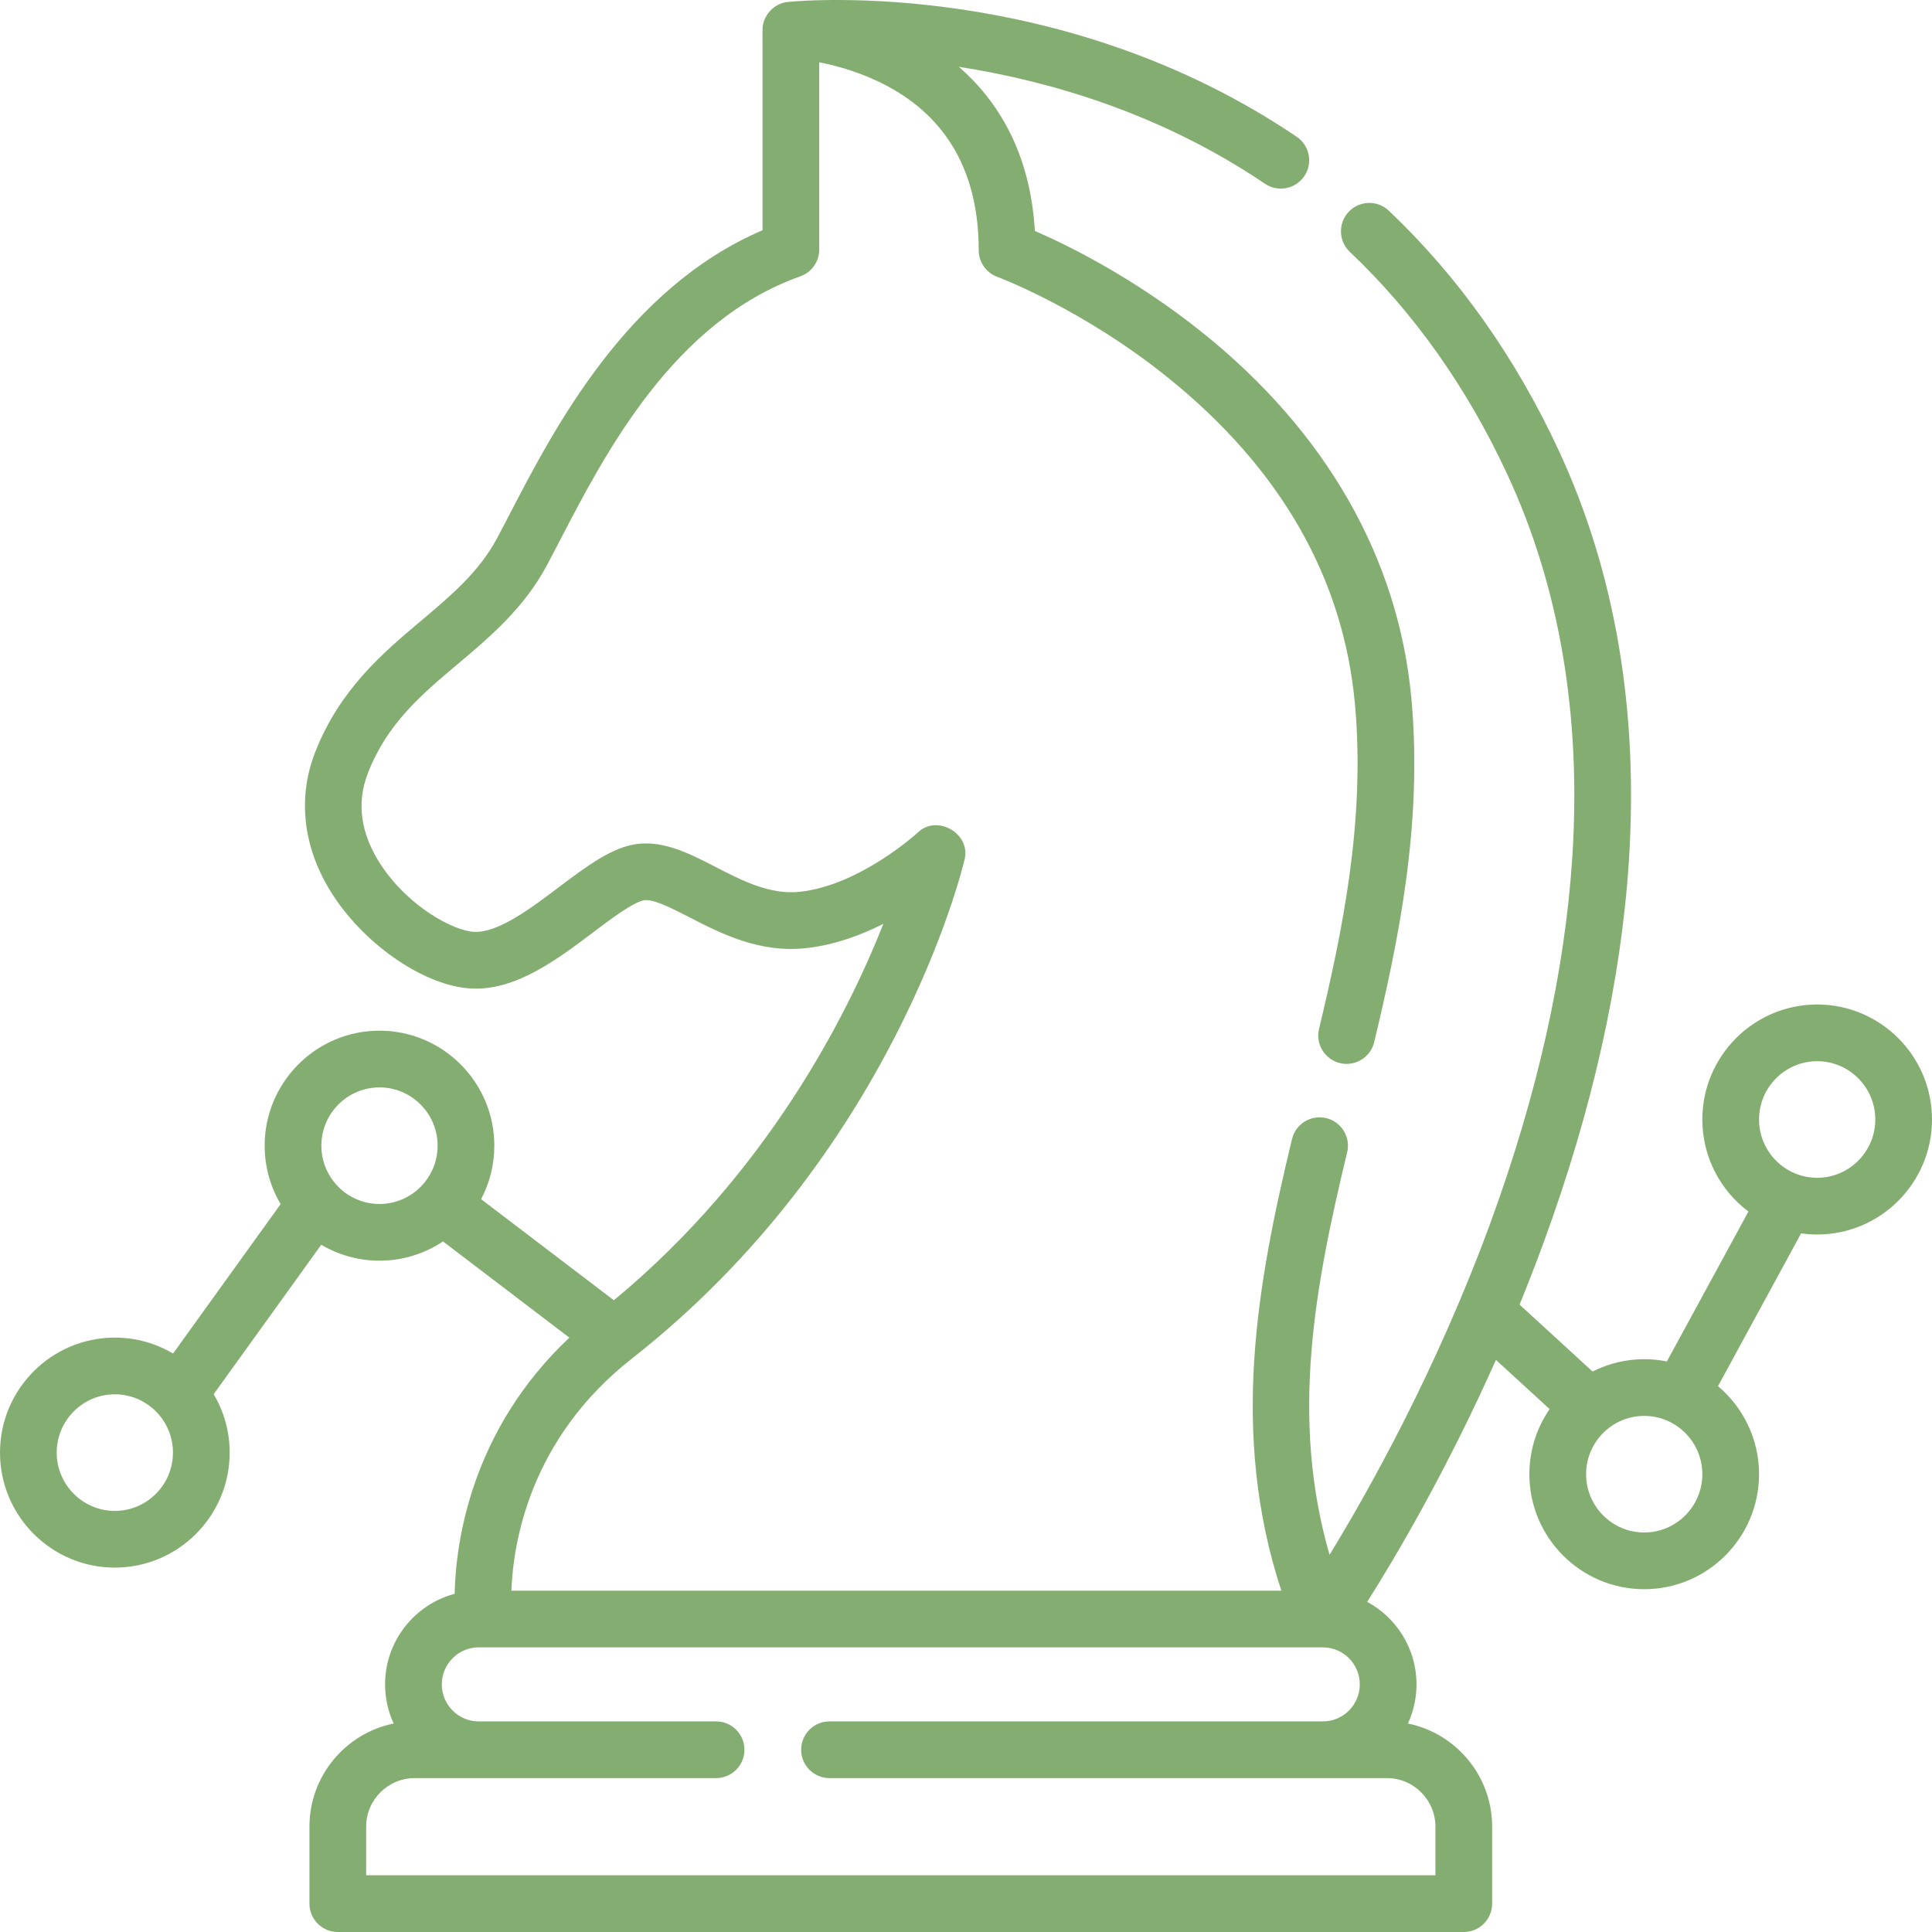 <?xml version="1.0" encoding="UTF-8"?> <svg xmlns="http://www.w3.org/2000/svg" width="512" height="512" viewBox="0 0 512 512" fill="none"> <g clip-path="url(#clip0_516_685)"> <path d="M481.569 266.201C464.788 266.201 451.136 279.873 451.136 296.678C451.136 306.646 455.94 315.511 463.35 321.075L441.741 360.798C439.798 360.407 437.79 360.199 435.734 360.199C430.813 360.199 426.165 361.382 422.047 363.469L402.698 345.734C404.856 340.451 406.978 334.996 409.035 329.387C421.981 294.092 429.594 260.084 431.662 228.306C434.272 188.212 428.025 151.573 413.094 119.407C401.607 94.658 386.452 73.27 368.052 55.836C365.041 52.984 360.284 53.109 357.429 56.123C354.575 59.135 354.703 63.891 357.716 66.746C374.732 82.868 388.777 102.715 399.463 125.734C413.298 155.542 419.09 189.659 416.677 227.137C414.727 257.433 407.45 289.983 395.047 323.879C380.673 363.164 362.623 395.245 352.346 412.037C341.829 375.703 348.467 340.8 357.009 305.379C357.982 301.345 355.5 297.286 351.465 296.313C347.431 295.34 343.371 297.822 342.398 301.857C333.307 339.553 325.782 379.684 339.57 421.542H135.523C135.989 408.956 140.334 381.318 167.454 360.042C236.449 305.914 254.836 231.09 255.585 227.931C257.473 220.975 248.303 215.628 243.171 220.681C243.019 220.82 227.895 234.607 211.999 236.329C204.067 237.19 196.695 233.39 189.565 229.718C182.437 226.047 175.067 222.253 167.375 223.915C161.188 225.256 154.88 230.008 148.203 235.039C140.635 240.742 132.083 247.203 125.733 246.957C120.226 246.741 108.228 240.284 100.939 229.176C95.571 220.996 94.41 212.828 97.487 204.901C102.595 191.74 111.699 184.07 121.338 175.949C129.971 168.677 138.898 161.157 145.061 149.578C146.135 147.559 147.267 145.381 148.461 143.079C160.433 120.011 178.525 85.152 212.104 73.226C215.101 72.162 217.103 69.326 217.103 66.145V16.511C221.881 17.442 228.309 19.219 234.745 22.594C251.084 31.162 259.367 45.871 259.367 66.312C259.367 69.461 261.338 72.278 264.293 73.366C264.514 73.447 286.727 81.74 309.457 100.026C339.351 124.075 356.047 153.218 359.079 186.646C361.888 217.599 355.637 247.283 349.557 272.677C348.591 276.713 351.079 280.767 355.116 281.734C359.155 282.702 363.207 280.212 364.174 276.176C370.532 249.621 377.063 218.509 374.049 185.288C370.667 148.022 351.456 114.382 318.491 88.006C300.154 73.335 282.483 64.769 274.25 61.203C273.017 40.136 264.191 26.492 254.114 17.71C277.54 21.355 307.252 29.781 335.223 48.692C338.617 50.999 343.318 50.14 345.657 46.677C347.982 43.239 347.08 38.568 343.641 36.243C281.979 -5.449 214.213 0.002 209.058 0.491C205.227 0.704 202.004 4.14 202.075 7.988V61.019C166.147 76.379 146.854 113.551 135.122 136.156C133.953 138.409 132.847 140.54 131.794 142.518C126.996 151.534 119.544 157.81 111.656 164.456C101.493 173.018 89.974 182.722 83.476 199.463C78.68 211.819 80.42 225.299 88.373 237.42C97.247 250.943 113.055 261.5 125.143 261.974C136.824 262.447 147.671 254.256 157.247 247.043C162.098 243.388 167.596 239.245 170.558 238.603C172.976 238.08 178.132 240.734 182.682 243.078C190.931 247.327 201.193 252.618 213.617 251.269C221.011 250.469 228.055 247.875 234.104 244.826C224.451 269.214 203.298 310.967 162.679 344.581L127.497 317.791C129.73 313.553 131 308.732 131 303.617C131 286.812 117.348 273.14 100.567 273.14C83.787 273.14 70.136 286.812 70.136 303.617C70.136 309.267 71.684 314.559 74.37 319.1L45.863 358.702C41.335 356.022 36.061 354.477 30.431 354.477C13.652 354.477 0 368.15 0 384.955C0 401.76 13.652 415.432 30.431 415.432C47.212 415.432 60.863 401.76 60.863 384.955C60.863 379.305 59.315 374.013 56.629 369.472L85.136 329.87C89.664 332.55 94.938 334.095 100.568 334.095C106.788 334.095 112.576 332.213 117.401 328.992L150.884 354.488C124.764 379.118 120.792 408.735 120.481 422.376C109.884 425.201 102.052 434.89 102.052 446.379C102.052 450.079 102.867 453.591 104.322 456.749C91.606 459.338 82.008 470.605 82.008 484.073V504.485C82.008 508.635 85.372 511.999 89.523 511.999H387.916C392.067 511.999 395.431 508.635 395.431 504.485V484.073C395.431 470.602 385.828 459.333 373.108 456.747C374.564 453.588 375.387 450.08 375.387 446.379C375.387 436.935 370.095 428.707 362.326 424.507C369.768 412.743 383.241 390.002 396.439 360.384L410.665 373.424C407.286 378.333 405.301 384.276 405.301 390.676C405.301 407.482 418.953 421.154 435.733 421.154C452.513 421.154 466.165 407.482 466.165 390.676C466.165 381.322 461.931 372.942 455.286 367.346L477.315 326.851C478.706 327.047 480.124 327.155 481.568 327.155C498.348 327.155 511.999 313.483 511.999 296.678C512 279.873 498.348 266.201 481.569 266.201ZM30.431 400.404C21.938 400.404 15.029 393.474 15.029 384.955C15.029 376.436 21.938 369.506 30.431 369.506C38.924 369.506 45.834 376.436 45.834 384.955C45.834 393.474 38.925 400.404 30.431 400.404ZM100.568 319.067C92.075 319.067 85.166 312.136 85.166 303.617C85.166 295.098 92.075 288.168 100.568 288.168C109.061 288.168 115.971 295.098 115.971 303.617C115.972 312.136 109.062 319.067 100.568 319.067ZM380.402 484.073V496.971H97.038V484.073C97.038 476.984 102.806 471.217 109.895 471.217H189.77C193.921 471.217 197.285 467.853 197.285 463.703C197.285 459.553 193.921 456.189 189.77 456.189H126.857C121.467 456.189 117.082 451.788 117.082 446.379C117.082 440.969 121.466 436.569 126.857 436.569H350.583C355.973 436.569 360.358 440.97 360.358 446.379C360.358 451.788 355.974 456.189 350.583 456.189H219.829C215.678 456.189 212.314 459.553 212.314 463.703C212.314 467.853 215.678 471.217 219.829 471.217H367.545C374.634 471.217 380.402 476.985 380.402 484.073ZM435.734 406.126C427.241 406.126 420.332 399.195 420.332 390.676C420.332 382.157 427.241 375.227 435.734 375.227C444.227 375.227 451.136 382.157 451.136 390.676C451.136 399.195 444.227 406.126 435.734 406.126ZM481.569 312.127C473.076 312.127 466.166 305.197 466.166 296.678C466.166 288.159 473.076 281.229 481.569 281.229C490.062 281.229 496.971 288.159 496.971 296.678C496.971 305.197 490.062 312.127 481.569 312.127Z" fill="#84AE71"></path> </g> <defs> <clipPath id="clip0_516_685"> <rect width="512" height="512" fill="white"></rect> </clipPath> </defs> </svg> 